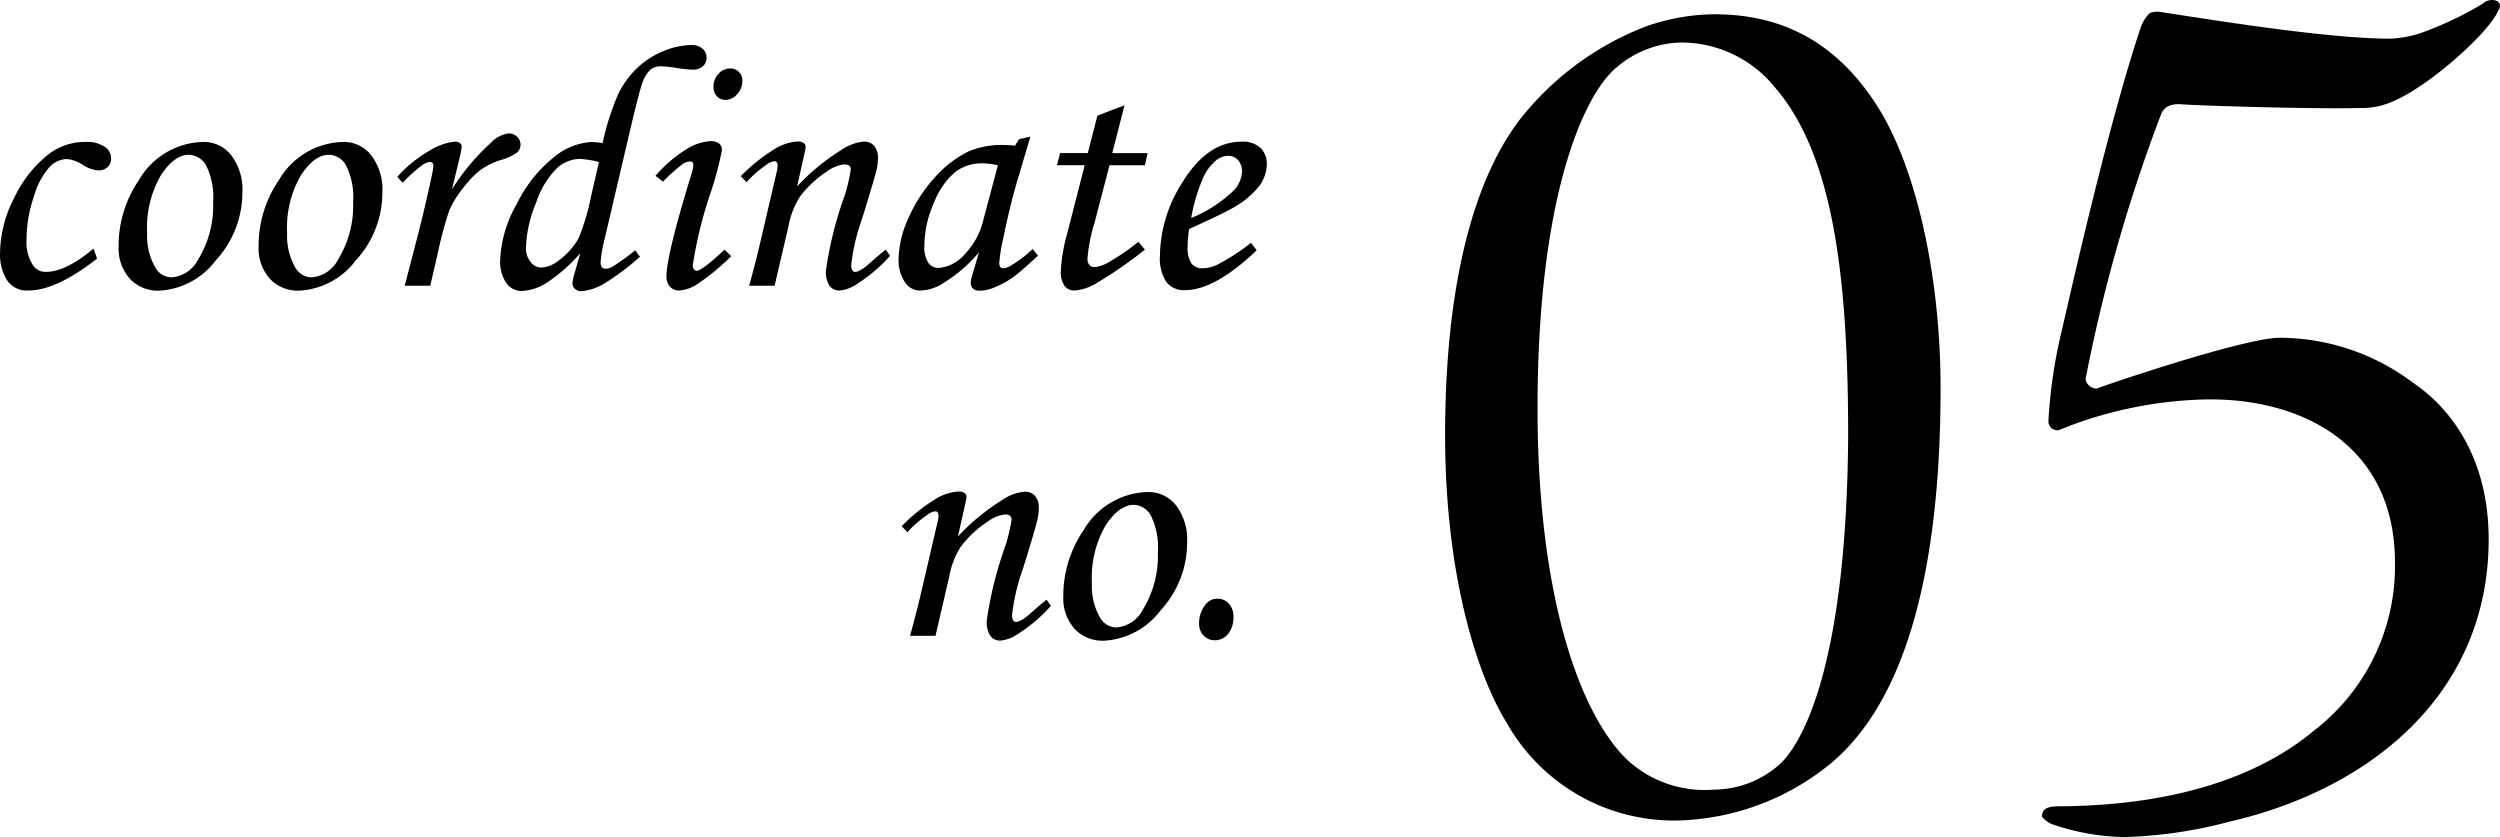 <svg xmlns="http://www.w3.org/2000/svg" width="214.243" height="71.735" viewBox="0 0 214.243 71.735">
  <g id="グループ_11" data-name="グループ 11" transform="translate(-164.408 -13050.265)">
    <path id="パス_64" data-name="パス 64" d="M-99.17-3.179l.308.85Q-102.349.41-104.751.41A2.034,2.034,0,0,1-106.6-.5a4.207,4.207,0,0,1-.579-2.3,10.562,10.562,0,0,1,1.23-4.761,10.33,10.33,0,0,1,2.988-3.75,5.118,5.118,0,0,1,3.105-1.011,2.747,2.747,0,0,1,1.641.41,1.208,1.208,0,0,1,.557,1,.988.988,0,0,1-.293.74,1.126,1.126,0,0,1-.82.286,2.826,2.826,0,0,1-1.318-.469,2.9,2.9,0,0,0-1.392-.5,2.13,2.13,0,0,0-1.428.651,6.319,6.319,0,0,0-1.355,2.523,11.482,11.482,0,0,0-.645,3.759,3.664,3.664,0,0,0,.542,2.15,1.268,1.268,0,0,0,1.113.585Q-101.543-1.187-99.17-3.179Zm9.419-9.141a2.981,2.981,0,0,1,2.388,1.143A4.823,4.823,0,0,1-86.411-8,8.582,8.582,0,0,1-88.7-2.161,6.5,6.5,0,0,1-93.53.425,3.3,3.3,0,0,1-96.057-.6a3.932,3.932,0,0,1-.959-2.8,9.962,9.962,0,0,1,1.758-5.684A6.511,6.511,0,0,1-89.751-12.319ZM-91-11.221q-1.245,0-2.41,1.78A8.912,8.912,0,0,0-94.57-4.526a5.442,5.442,0,0,0,.718,3,1.611,1.611,0,0,0,1.406.806,2.791,2.791,0,0,0,2.241-1.523,8.8,8.8,0,0,0,1.289-4.907,6.142,6.142,0,0,0-.593-3.135A1.733,1.733,0,0,0-91-11.221Zm13.242-1.1a2.981,2.981,0,0,1,2.388,1.143A4.823,4.823,0,0,1-74.414-8,8.582,8.582,0,0,1-76.7-2.161,6.5,6.5,0,0,1-81.533.425,3.3,3.3,0,0,1-84.06-.6a3.932,3.932,0,0,1-.959-2.8,9.962,9.962,0,0,1,1.758-5.684A6.511,6.511,0,0,1-77.754-12.319ZM-79-11.221q-1.245,0-2.41,1.78a8.912,8.912,0,0,0-1.165,4.915,5.442,5.442,0,0,0,.718,3,1.611,1.611,0,0,0,1.406.806,2.791,2.791,0,0,0,2.241-1.523,8.8,8.8,0,0,0,1.289-4.907,6.142,6.142,0,0,0-.593-3.135A1.733,1.733,0,0,0-79-11.221ZM-70.312,0H-72.5l1.025-3.94q.747-2.9,1.3-5.508a5.815,5.815,0,0,0,.132-.806q0-.352-.322-.352a1.467,1.467,0,0,0-.674.3,13.911,13.911,0,0,0-1.641,1.487l-.454-.513a11.173,11.173,0,0,1,2.8-2.263,5.1,5.1,0,0,1,2.145-.754.644.644,0,0,1,.417.125.388.388,0,0,1,.154.315,6.745,6.745,0,0,1-.193,1.016l-.637,2.635a18.792,18.792,0,0,1,3.346-4,2.534,2.534,0,0,1,1.5-.794,1.01,1.01,0,0,1,.734.286.9.9,0,0,1,.294.667.906.906,0,0,1-.285.674,4.367,4.367,0,0,1-1.427.659,6.258,6.258,0,0,0-1.764.879A8.342,8.342,0,0,0-67.533-8.32a8.459,8.459,0,0,0-1.135,1.839,30.566,30.566,0,0,0-.984,3.64Zm17.563-3.032.41.557a22.809,22.809,0,0,1-2.915,2.2,4.665,4.665,0,0,1-2.08.747.821.821,0,0,1-.571-.2.59.59,0,0,1-.22-.447A3.5,3.5,0,0,1-57.964-1l.513-1.79A14.028,14.028,0,0,1-60.381-.22,4.327,4.327,0,0,1-62.49.454a1.592,1.592,0,0,1-1.3-.682,3.229,3.229,0,0,1-.527-2,10.532,10.532,0,0,1,1.428-4.788,11.639,11.639,0,0,1,3.179-4,5.545,5.545,0,0,1,3.2-1.3,6.76,6.76,0,0,1,.967.1,22.6,22.6,0,0,1,1.318-4.16A7.711,7.711,0,0,1-52.6-18.636a7.166,7.166,0,0,1,2.278-1.47,6.406,6.406,0,0,1,2.4-.519,1.373,1.373,0,0,1,.938.308.987.987,0,0,1,.352.776.942.942,0,0,1-.323.74,1.283,1.283,0,0,1-.881.286,11.4,11.4,0,0,1-1.366-.146,11.392,11.392,0,0,0-1.366-.146,1.4,1.4,0,0,0-.9.314,3.056,3.056,0,0,0-.742,1.352q-.233.659-1.065,4.2l-2.072,8.849a11.764,11.764,0,0,0-.365,2.081q0,.557.425.557a1.333,1.333,0,0,0,.615-.191A20.349,20.349,0,0,0-52.749-3.032Zm-3.105-7.573a8.815,8.815,0,0,0-1.655-.264,3.005,3.005,0,0,0-1.919.77,7.45,7.45,0,0,0-1.809,2.986,10.8,10.8,0,0,0-.872,3.858,1.833,1.833,0,0,0,.4,1.225,1.18,1.18,0,0,0,.916.477A2.584,2.584,0,0,0-59.385-2.1,6.118,6.118,0,0,0-57.6-4.062a19.092,19.092,0,0,0,1.069-3.595Zm11.25-8.013a1,1,0,0,1,.747.3,1.055,1.055,0,0,1,.293.769,1.635,1.635,0,0,1-.447,1.135,1.333,1.333,0,0,1-1,.491.97.97,0,0,1-.732-.308,1.12,1.12,0,0,1-.293-.806,1.6,1.6,0,0,1,.425-1.121A1.329,1.329,0,0,1-44.6-18.618Zm-5.757,9.7-.645-.5a11.408,11.408,0,0,1,2.67-2.292,4.39,4.39,0,0,1,2.056-.681,1.1,1.1,0,0,1,.717.205.683.683,0,0,1,.249.557,27.236,27.236,0,0,1-.95,3.6,36.066,36.066,0,0,0-1.548,6.27.564.564,0,0,0,.1.344.282.282,0,0,0,.22.139q.469,0,2.4-1.816l.571.557a19.024,19.024,0,0,1-2.93,2.417A3.276,3.276,0,0,1-48.955.41a1.057,1.057,0,0,1-.813-.322,1.26,1.26,0,0,1-.3-.894q0-1.831,2.2-8.95a2.091,2.091,0,0,0,.1-.6q0-.293-.264-.293a1.294,1.294,0,0,0-.667.234A15.051,15.051,0,0,0-50.361-8.921Zm7.163.044-.5-.513a15.191,15.191,0,0,1,2.991-2.385,4.255,4.255,0,0,1,1.906-.589.79.79,0,0,1,.484.132.38.38,0,0,1,.176.308,2.63,2.63,0,0,1-.073.469l-.66,2.948A18.079,18.079,0,0,1-35.13-11.6a4.032,4.032,0,0,1,1.974-.748,1.125,1.125,0,0,1,.892.366,1.55,1.55,0,0,1,.322,1.055A4.625,4.625,0,0,1-32.073-9.9q-.233.952-1.226,4.146a17.255,17.255,0,0,0-.934,3.97.912.912,0,0,0,.088.45.275.275,0,0,0,.249.15q.425,0,1.333-.82.645-.586,1.289-1.084l.366.527a13.324,13.324,0,0,1-2.8,2.391A3.08,3.08,0,0,1-35.229.41a1.025,1.025,0,0,1-.864-.4A2.186,2.186,0,0,1-36.4-1.3a31.992,31.992,0,0,1,1.626-6.489,15.3,15.3,0,0,0,.5-2.153q0-.454-.542-.454a2.972,2.972,0,0,0-1.509.616,9.112,9.112,0,0,0-2.3,2.142,6.988,6.988,0,0,0-.981,2.523L-40.8,0h-2.183q.615-2.2,1.069-4.21l1.3-5.574a2.623,2.623,0,0,0,.073-.484q0-.4-.293-.4a1.367,1.367,0,0,0-.674.31A9.166,9.166,0,0,0-43.2-8.877Zm23.35-3.691.967-.205-1.1,3.706q-.659,2.212-1.245,5.1a13.518,13.518,0,0,0-.322,2.021q0,.454.366.454a1.755,1.755,0,0,0,.747-.308,9.606,9.606,0,0,0,1.743-1.348l.469.571q-1.67,1.523-2.139,1.846A8.013,8.013,0,0,1-22.148.22a3.126,3.126,0,0,1-1.084.205A.817.817,0,0,1-23.8.249a.663.663,0,0,1-.19-.513,2.187,2.187,0,0,1,.117-.6l.586-1.992a12.424,12.424,0,0,1-3,2.593A3.753,3.753,0,0,1-28.257.41a1.536,1.536,0,0,1-1.3-.6A3.383,3.383,0,0,1-30.176-2.3a8.78,8.78,0,0,1,.828-3.457,12.781,12.781,0,0,1,2.219-3.457A9.434,9.434,0,0,1-24.2-11.5a7.2,7.2,0,0,1,3.047-.557A7.908,7.908,0,0,1-20.2-12Zm-1.816,2.241A6.878,6.878,0,0,0-23-10.488a3.765,3.765,0,0,0-2.3.725,6.492,6.492,0,0,0-1.824,2.607A9.135,9.135,0,0,0-27.964-3.4a2.389,2.389,0,0,0,.337,1.436,1.056,1.056,0,0,0,.879.439A3.3,3.3,0,0,0-24.58-2.615a6.484,6.484,0,0,0,1.7-3.142Zm8.525-4.248,2.326-.892-1.052,4.1h3.033l-.234,1.04H-12.1l-1.278,4.909a13.918,13.918,0,0,0-.608,3.074.807.807,0,0,0,.168.571.609.609,0,0,0,.461.176,3.27,3.27,0,0,0,1.392-.542A18.251,18.251,0,0,0-9.624-3.765l.557.674A37.314,37.314,0,0,1-13.359-.132,4.206,4.206,0,0,1-15.1.41a1.037,1.037,0,0,1-.857-.4,2.082,2.082,0,0,1-.315-1.289A14.448,14.448,0,0,1-15.718-4.5l1.491-5.83H-16.6l.264-1.04h2.376ZM.029-3.677l.483.645Q-3.076.381-5.64.381a1.9,1.9,0,0,1-1.589-.7,3.682,3.682,0,0,1-.549-2.256,11.841,11.841,0,0,1,1.9-6.24q2.139-3.53,5.112-3.53a2.226,2.226,0,0,1,1.589.52A1.872,1.872,0,0,1,1.377-10.4,3.2,3.2,0,0,1,.718-8.525,7.635,7.635,0,0,1-1.641-6.606q-.85.483-3.633,1.743a9.187,9.187,0,0,0-.132,1.509,2.381,2.381,0,0,0,.33,1.45,1.158,1.158,0,0,0,.959.41A3.134,3.134,0,0,0-2.8-1.831,18.59,18.59,0,0,0,.029-3.677ZM-5.1-5.8A11.508,11.508,0,0,0-1.553-8.071,2.489,2.489,0,0,0-.747-9.756a1.462,1.462,0,0,0-.33-1,1.089,1.089,0,0,0-.857-.374,1.674,1.674,0,0,0-1.055.41A4.064,4.064,0,0,0-4.146-9.082,14.781,14.781,0,0,0-5.1-5.8ZM-29.414,21.123l-.5-.513a15.191,15.191,0,0,1,2.991-2.385,4.255,4.255,0,0,1,1.906-.589.79.79,0,0,1,.484.132.38.38,0,0,1,.176.308,2.63,2.63,0,0,1-.073.469l-.66,2.948A18.079,18.079,0,0,1-21.346,18.4a4.032,4.032,0,0,1,1.974-.748,1.125,1.125,0,0,1,.892.366,1.55,1.55,0,0,1,.322,1.055,4.625,4.625,0,0,1-.131,1.025q-.233.952-1.226,4.146a17.255,17.255,0,0,0-.934,3.97.912.912,0,0,0,.088.45.275.275,0,0,0,.249.15q.425,0,1.333-.82.645-.586,1.289-1.084l.366.527a13.324,13.324,0,0,1-2.8,2.391,3.08,3.08,0,0,1-1.523.583,1.025,1.025,0,0,1-.864-.4,2.186,2.186,0,0,1-.308-1.311,31.992,31.992,0,0,1,1.626-6.489,15.3,15.3,0,0,0,.5-2.153q0-.454-.542-.454a2.972,2.972,0,0,0-1.509.616,9.112,9.112,0,0,0-2.3,2.142,6.988,6.988,0,0,0-.981,2.523L-27.012,30h-2.183q.615-2.2,1.069-4.21l1.3-5.574a2.623,2.623,0,0,0,.073-.484q0-.4-.293-.4a1.367,1.367,0,0,0-.674.31A9.166,9.166,0,0,0-29.414,21.123Zm20.625-3.442A2.981,2.981,0,0,1-6.4,18.823,4.823,4.823,0,0,1-5.449,22a8.582,8.582,0,0,1-2.285,5.837,6.5,6.5,0,0,1-4.834,2.585A3.3,3.3,0,0,1-15.1,29.4a3.932,3.932,0,0,1-.959-2.8A9.962,9.962,0,0,1-14.3,20.918,6.511,6.511,0,0,1-8.789,17.681Zm-1.245,1.1q-1.245,0-2.41,1.78a8.912,8.912,0,0,0-1.165,4.915,5.442,5.442,0,0,0,.718,3,1.611,1.611,0,0,0,1.406.806,2.791,2.791,0,0,0,2.241-1.523,8.8,8.8,0,0,0,1.289-4.907,6.142,6.142,0,0,0-.593-3.135A1.733,1.733,0,0,0-10.034,18.779Zm7.207,8.042a1.239,1.239,0,0,1,.959.432,1.572,1.572,0,0,1,.388,1.091,2.257,2.257,0,0,1-.454,1.494,1.429,1.429,0,0,1-1.143.542,1.279,1.279,0,0,1-.959-.4,1.427,1.427,0,0,1-.388-1.033,2.529,2.529,0,0,1,.542-1.611A1.265,1.265,0,0,1-2.827,26.821Z" transform="translate(271.59 13074.75)"/>
    <path id="パス_65" data-name="パス 65" d="M-71.06-67.76a17.914,17.914,0,0,0-6.05,1.1,25.3,25.3,0,0,0-10.56,7.81c-3.85,4.95-6.49,13.75-6.49,27.17,0,11.99,2.75,20.57,5.28,24.64A16.442,16.442,0,0,0-73.92,1.32,21.519,21.519,0,0,0-61.16-3.52c5.06-4.18,9.46-13.2,9.46-32.23,0-9.24-1.98-18.7-5.39-24.09S-65.12-67.76-71.06-67.76Zm-2.97,2.42a10.318,10.318,0,0,1,8.14,3.85c4.84,5.61,6.27,15.62,6.27,29.81-.11,18.59-3.52,25.96-5.83,28.16a8.508,8.508,0,0,1-5.61,2.2,9.789,9.789,0,0,1-7.59-2.64c-4.29-4.29-7.59-14.74-7.59-30.03,0-18.15,3.96-26.95,6.82-29.26A8.774,8.774,0,0,1-74.03-65.34Zm69.3,42.57c0-6.38-2.75-10.89-6.49-13.42a19.076,19.076,0,0,0-11.44-3.85c-2.2,0-9.79,2.31-15.51,4.29-.33.22-1.1-.22-1.1-.77a136.309,136.309,0,0,1,6.38-22.44c.22-.66.55-1.1,1.65-1.1,1.1.11,11.33.44,15.51.33a6.413,6.413,0,0,0,2.75-.55c2.97-1.21,7.81-5.5,8.91-7.48.22-.44.44-.66.22-.99s-.99-.33-1.43.11a30.2,30.2,0,0,1-5.39,2.53,10.265,10.265,0,0,1-2.42.44c-5.61,0-15.51-1.65-19.91-2.31a1.872,1.872,0,0,0-.77.11,3.277,3.277,0,0,0-.77,1.21c-2.53,7.59-5.28,19.47-6.71,25.74a43.248,43.248,0,0,0-1.21,8.03.766.766,0,0,0,.88.77A35.188,35.188,0,0,1-28.6-34.76c8.25,0,15.84,4.18,15.84,13.97A17.781,17.781,0,0,1-19.69-6.38C-24.31-2.53-31.35,0-41.25.11c-.66,0-1.43,0-1.65.44a.832.832,0,0,0-.11.44,2.011,2.011,0,0,0,.88.66,19.974,19.974,0,0,0,6.16,1.1,38.875,38.875,0,0,0,9.02-1.32C-14.96-1.32-4.73-9.46-4.73-22.77Z" transform="translate(382.41 13119.25)"/>
  </g>
</svg>
